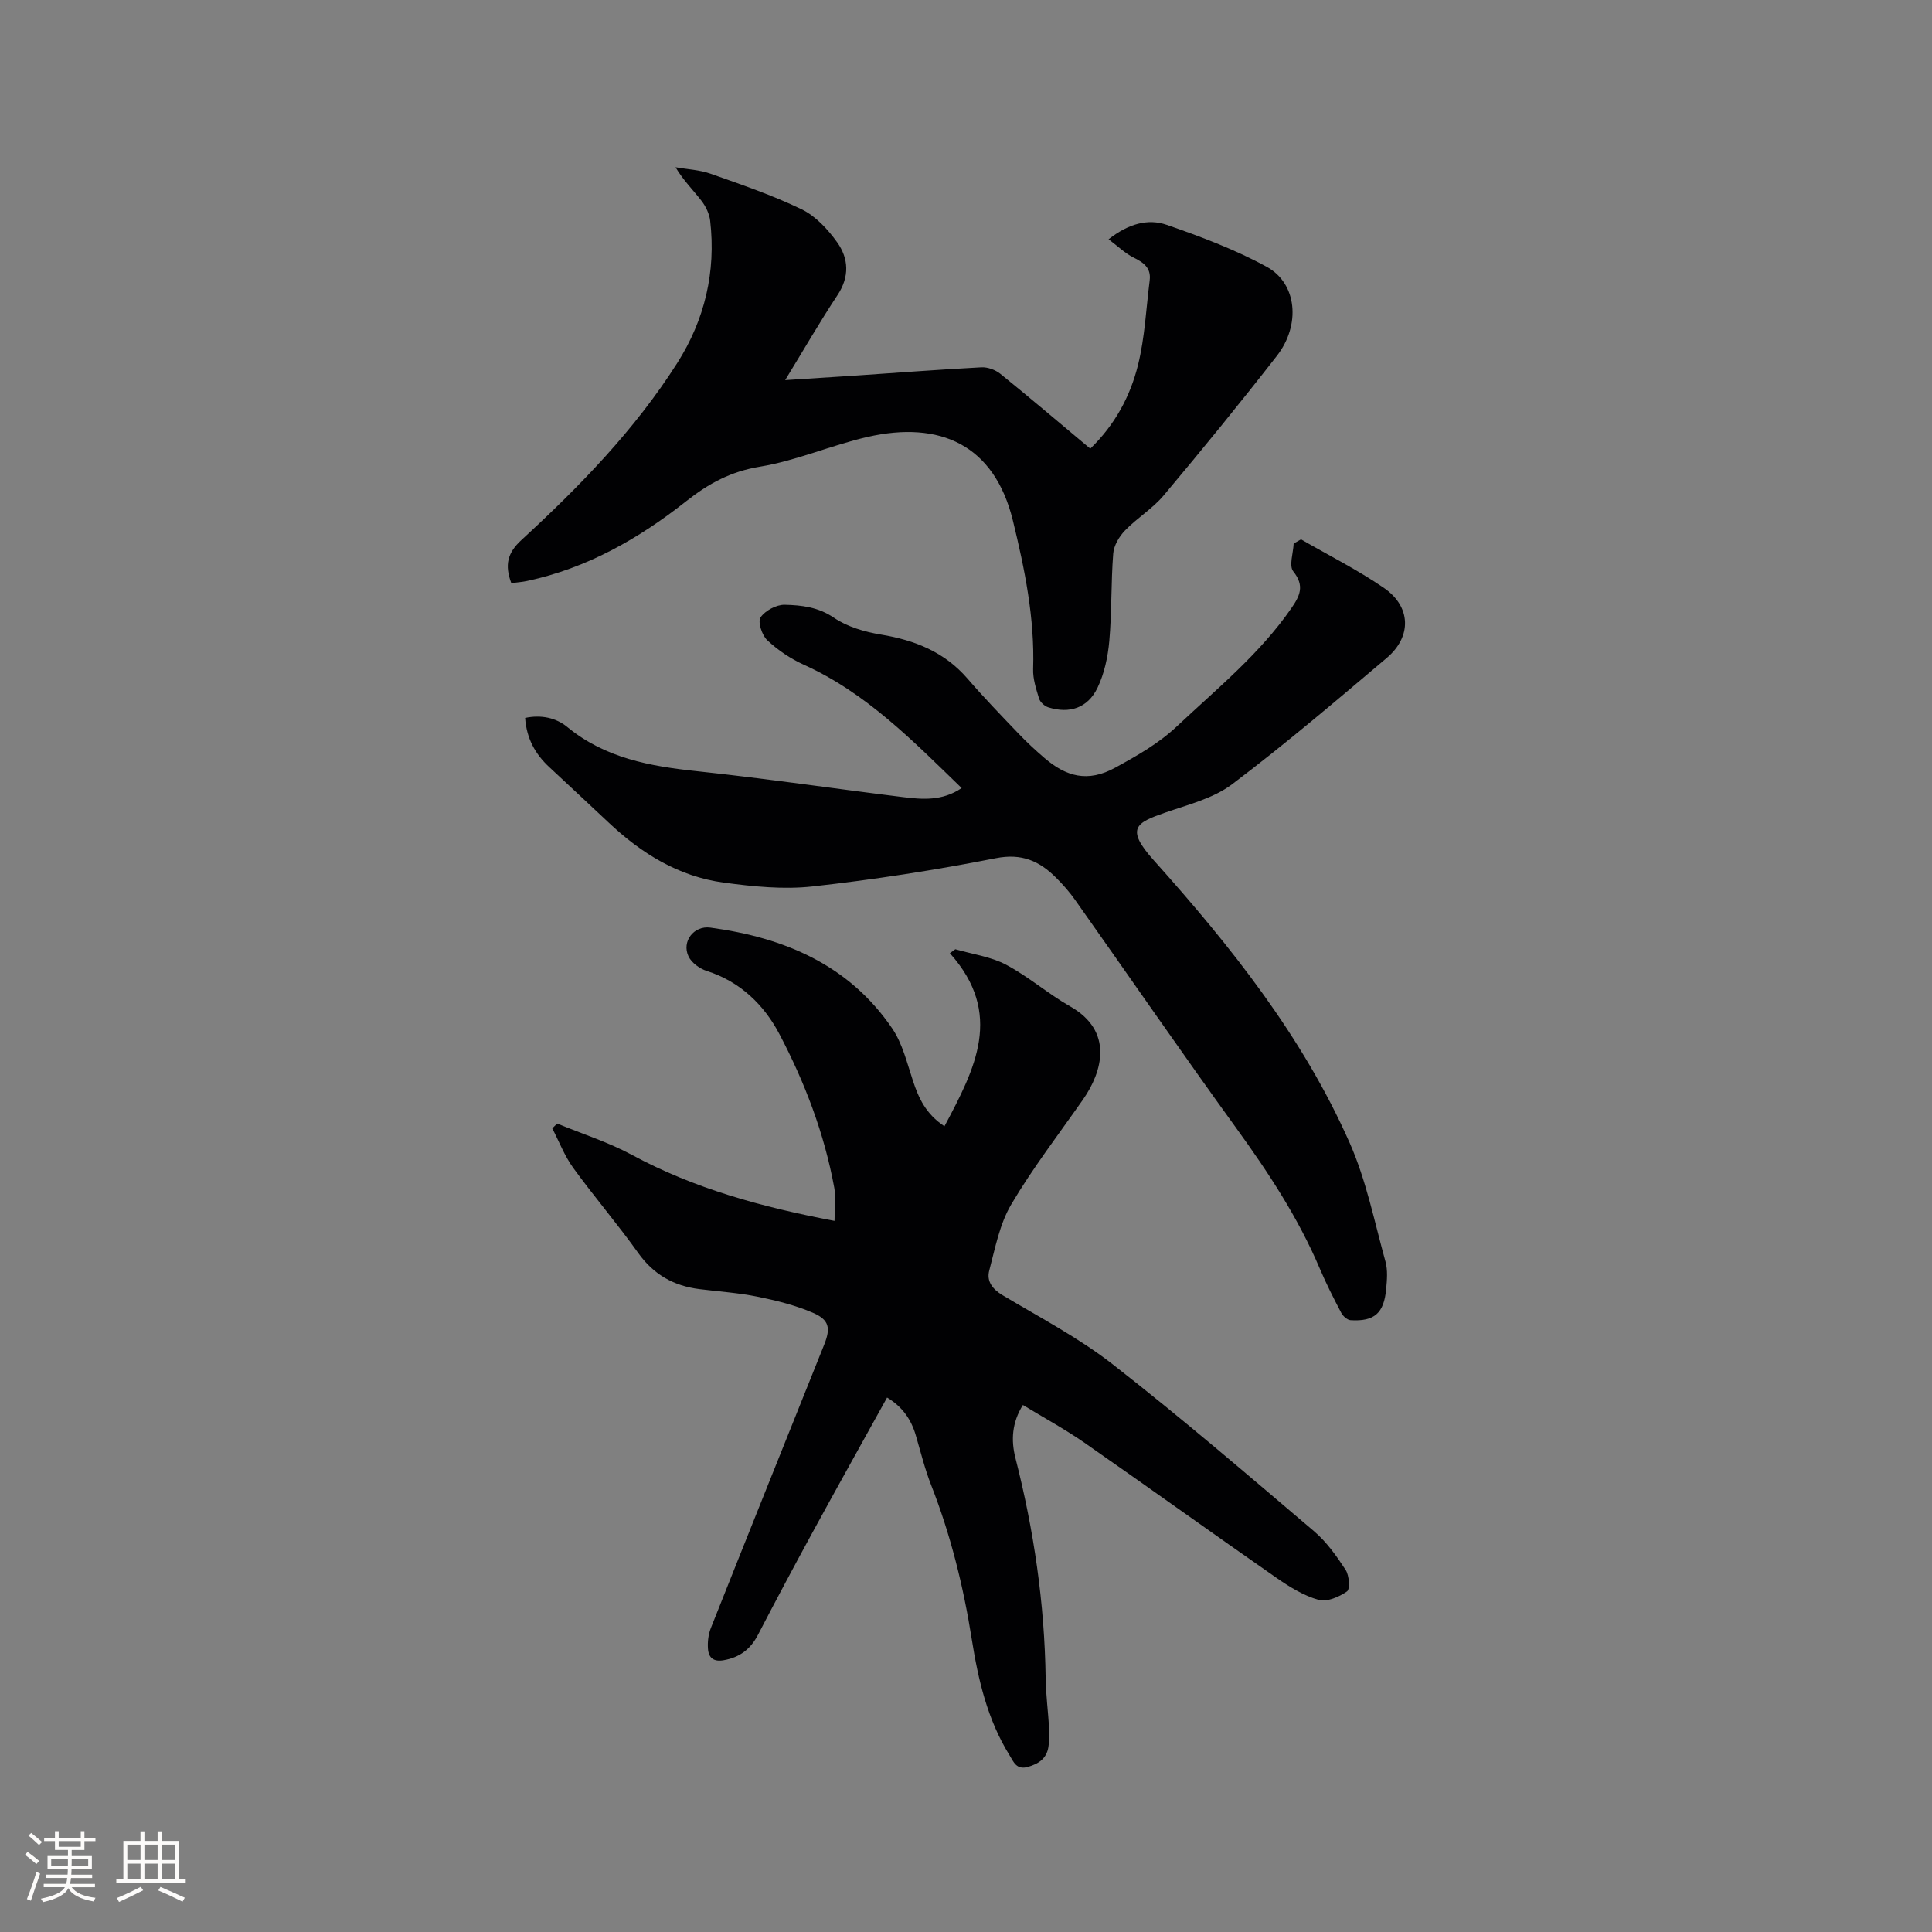 <svg enable-background="new 0 0 400 400" viewBox="0 0 400 400" xmlns="http://www.w3.org/2000/svg"><rect x="0" y="0" width="400" height="400" fill="#808080" stroke="none"/><g fill="#010103"><path d="m195.54 233.18c6.33-11.89 12.34-23.32 1.12-35.83.38-.27.75-.55 1.13-.82 3.51 1.02 7.31 1.52 10.48 3.19 4.66 2.46 8.72 6.04 13.31 8.65 9.02 5.12 6.68 13.49 2.64 19.28-5.03 7.2-10.42 14.19-14.87 21.74-2.39 4.05-3.31 9.02-4.54 13.67-.58 2.2.65 3.84 2.78 5.11 7.72 4.61 15.79 8.83 22.84 14.34 14.2 11.08 27.88 22.83 41.61 34.5 2.6 2.21 4.68 5.14 6.56 8.02.75 1.15.95 3.99.28 4.46-1.64 1.14-4.17 2.23-5.9 1.74-3.07-.87-5.98-2.67-8.65-4.52-13.31-9.26-26.47-18.73-39.78-27.99-4.06-2.82-8.44-5.2-12.77-7.83-2.29 3.68-2.48 7.31-1.54 11 3.82 14.95 6.03 30.1 6.25 45.54.05 3.49.52 6.97.72 10.47.07 1.26.05 2.55-.15 3.8-.38 2.39-2.02 3.48-4.26 4.12-2.37.68-2.97-1.09-3.81-2.45-4.56-7.36-6.47-15.61-7.8-24.01-1.73-10.91-4.36-21.57-8.4-31.87-1.31-3.34-2.17-6.86-3.18-10.31-.96-3.28-2.74-5.9-5.95-7.83-5.24 9.46-10.44 18.76-15.54 28.11-3.8 6.97-7.54 13.98-11.2 21.03-1.54 2.96-3.77 4.66-7.08 5.24-2.12.38-3.12-.52-3.26-2.34-.11-1.42.07-2.99.59-4.31 7.77-19.57 15.63-39.11 23.46-58.66 1.37-3.43 1.09-5.15-2.32-6.62-3.64-1.57-7.6-2.55-11.51-3.34-3.93-.8-7.97-1.06-11.97-1.56-5.31-.66-9.49-2.99-12.69-7.48-4.29-6.02-9.13-11.65-13.47-17.64-1.79-2.47-2.91-5.43-4.33-8.17l1.02-.99c5.18 2.14 10.59 3.85 15.5 6.5 12.94 6.98 26.81 10.78 41.92 13.65 0-2.6.32-4.78-.05-6.84-2.06-11.24-6.11-21.86-11.39-31.89-3.16-5.99-8.08-10.81-15-13.01-1.46-.47-3.15-1.68-3.78-3-1.49-3.1 1.1-6.44 4.5-5.98 15.26 2.06 28.69 7.67 37.67 20.89 2.13 3.14 3.06 7.15 4.29 10.84 1.18 3.58 2.68 6.87 6.52 9.4z"/><path d="m269.36 111.67c5.74 3.31 11.7 6.3 17.15 10.04 5.66 3.88 5.83 10.1.58 14.53-10.52 8.89-21.02 17.85-32.01 26.14-3.92 2.95-9.17 4.23-13.95 5.9-5.88 2.06-8.2 3.21-2.26 9.83 15.96 17.81 30.83 36.48 40.57 58.52 3.44 7.77 5.12 16.32 7.41 24.57.49 1.78.32 3.8.14 5.69-.46 5.01-2.45 6.74-7.36 6.44-.69-.04-1.59-.85-1.95-1.54-1.57-3-3.11-6.02-4.43-9.14-4.46-10.5-10.65-19.91-17.32-29.12-11.3-15.62-22.24-31.51-33.37-47.25-1.16-1.63-2.5-3.16-3.92-4.57-3.44-3.43-7.08-5.09-12.46-4.03-12.55 2.47-25.23 4.44-37.95 5.85-6.02.67-12.3.02-18.36-.79-9.33-1.25-17.06-6.03-23.84-12.42-4.09-3.85-8.2-7.67-12.31-11.5-2.9-2.69-4.7-5.91-5-10.18 3.3-.7 6.4-.04 8.73 1.88 7.86 6.46 17.14 8.12 26.86 9.15 14.21 1.51 28.36 3.6 42.55 5.35 4.07.5 8.21.87 12.24-1.86-10.1-9.79-19.76-19.7-32.69-25.54-2.74-1.24-5.37-3.02-7.56-5.07-1.09-1.02-2-3.81-1.39-4.72.95-1.41 3.29-2.66 5.01-2.62 3.48.08 6.93.47 10.18 2.68 2.77 1.89 6.36 2.93 9.73 3.49 7.04 1.16 13.18 3.61 17.96 9.15 3.39 3.93 7.01 7.67 10.6 11.42 1.68 1.76 3.48 3.42 5.32 5 4.44 3.8 8.91 5.14 14.67 1.97 4.58-2.51 8.97-4.99 12.8-8.6 8.25-7.76 17.09-14.93 23.62-24.38 1.77-2.56 2.81-4.64.41-7.64-.93-1.16 0-3.8.08-5.77.5-.3 1.01-.58 1.52-.86z"/><path d="m105.86 120.73c-1.39-3.73-.83-6.24 2.1-8.93 12.03-11.07 23.45-22.77 32.27-36.66 5.67-8.93 8.03-18.85 6.8-29.45-.17-1.44-.91-2.97-1.81-4.13-1.72-2.23-3.75-4.22-5.36-6.93 2.44.43 4.99.53 7.29 1.35 6.37 2.25 12.8 4.44 18.85 7.37 2.88 1.4 5.4 4.13 7.32 6.81 2.4 3.36 2.6 7.13.07 10.95-3.67 5.54-6.99 11.32-10.83 17.59 5.15-.33 9.72-.61 14.29-.92 8.78-.59 17.55-1.27 26.33-1.73 1.3-.07 2.9.52 3.92 1.34 6.25 5.05 12.36 10.26 18.63 15.5 5.12-4.95 8.29-10.87 9.89-17.35 1.41-5.68 1.67-11.65 2.41-17.5.32-2.56-1.25-3.69-3.34-4.72-1.75-.86-3.2-2.31-5.17-3.78 4.13-3.23 8.15-4.33 12.03-2.99 7.07 2.45 14.17 5.11 20.71 8.69 6.29 3.43 7.08 12.03 2.11 18.43-7.62 9.79-15.46 19.4-23.44 28.9-2.29 2.73-5.5 4.66-8 7.25-1.21 1.25-2.32 3.12-2.45 4.78-.47 6.01-.28 12.08-.81 18.09-.29 3.29-1.02 6.74-2.44 9.7-2.01 4.2-5.79 5.43-10.18 4.06-.77-.24-1.69-1.06-1.92-1.81-.61-1.99-1.3-4.1-1.23-6.13.34-10.51-1.74-20.7-4.2-30.76-3.85-15.7-15.12-20.69-30.07-17.29-7.51 1.71-14.73 4.92-22.29 6.16-6.03.99-10.59 3.46-15.27 7.15-9.77 7.72-20.53 13.87-32.94 16.51-1.01.22-2.06.29-3.27.45z"/></g><path d="m5.17 384 .55-.58c.85.61 1.65 1.24 2.4 1.87l-.59.64c-.83-.73-1.62-1.38-2.36-1.93m1.22 9.53-.82-.34c.71-1.76 1.37-3.64 1.98-5.63.24.13.5.25.76.36-.6 1.67-1.24 3.54-1.92 5.61m-.5-13.5.57-.54c.56.44 1.31 1.06 2.26 1.87l-.64.64c-.68-.66-1.41-1.32-2.19-1.97m3.25.46h2.24v-1.36h.77v1.36h4.57v-1.36h.76v1.36h2.28v.69h-2.28v1.84h-2.64v1.26h4.18v2.64h-4.21c0 .45-.02.86-.05 1.21h4.32v.69h-4.38c-.04.34-.1.75-.19 1.22h5.15v.69h-4.82c.87 1.19 2.51 1.92 4.93 2.19-.17.31-.3.57-.37.76-2.77-.49-4.52-1.41-5.26-2.76-.56 1.26-2.3 2.23-5.24 2.9-.12-.24-.26-.48-.43-.72 2.73-.55 4.38-1.34 4.96-2.38h-4.38v-.69h4.65c.1-.38.17-.79.21-1.22h-4.32v-.69h4.4c.03-.34.05-.75.05-1.21h-4.2v-2.64h4.23v-1.26h-2.69v-1.84h-2.24zm1.46 4.46v1.29h3.45c.01-.4.02-.57.01-.53v-.32-.45h-3.46zm1.55-2.59h4.57v-1.19h-4.57zm6.11 2.59h-3.42v.77c-.01.19-.01.37-.02.53h3.44z" fill="#fcfbfa"/><path d="m32.63 379.16h.82v1.98h3.54v7.89h1.46v.78h-14.37v-.78h1.46v-7.89h3.54v-1.98h.82v1.98h2.73zm-3.49 11.48.5.73c-1.61.82-3.28 1.63-5 2.41-.13-.27-.28-.55-.44-.82 1.75-.72 3.4-1.49 4.94-2.32m-2.78-5.55h2.73v-3.18h-2.73zm0 3.95h2.73v-3.2h-2.73zm3.54-3.95h2.73v-3.18h-2.73zm0 3.95h2.73v-3.2h-2.73zm7.89 4.68c-1.84-.92-3.51-1.7-5.02-2.32l.45-.73c1.89.8 3.57 1.55 5.04 2.23zm-1.62-11.81h-2.73v3.18h2.73zm-2.73 7.13h2.73v-3.2h-2.73z" fill="#fcfbfa"/></svg>